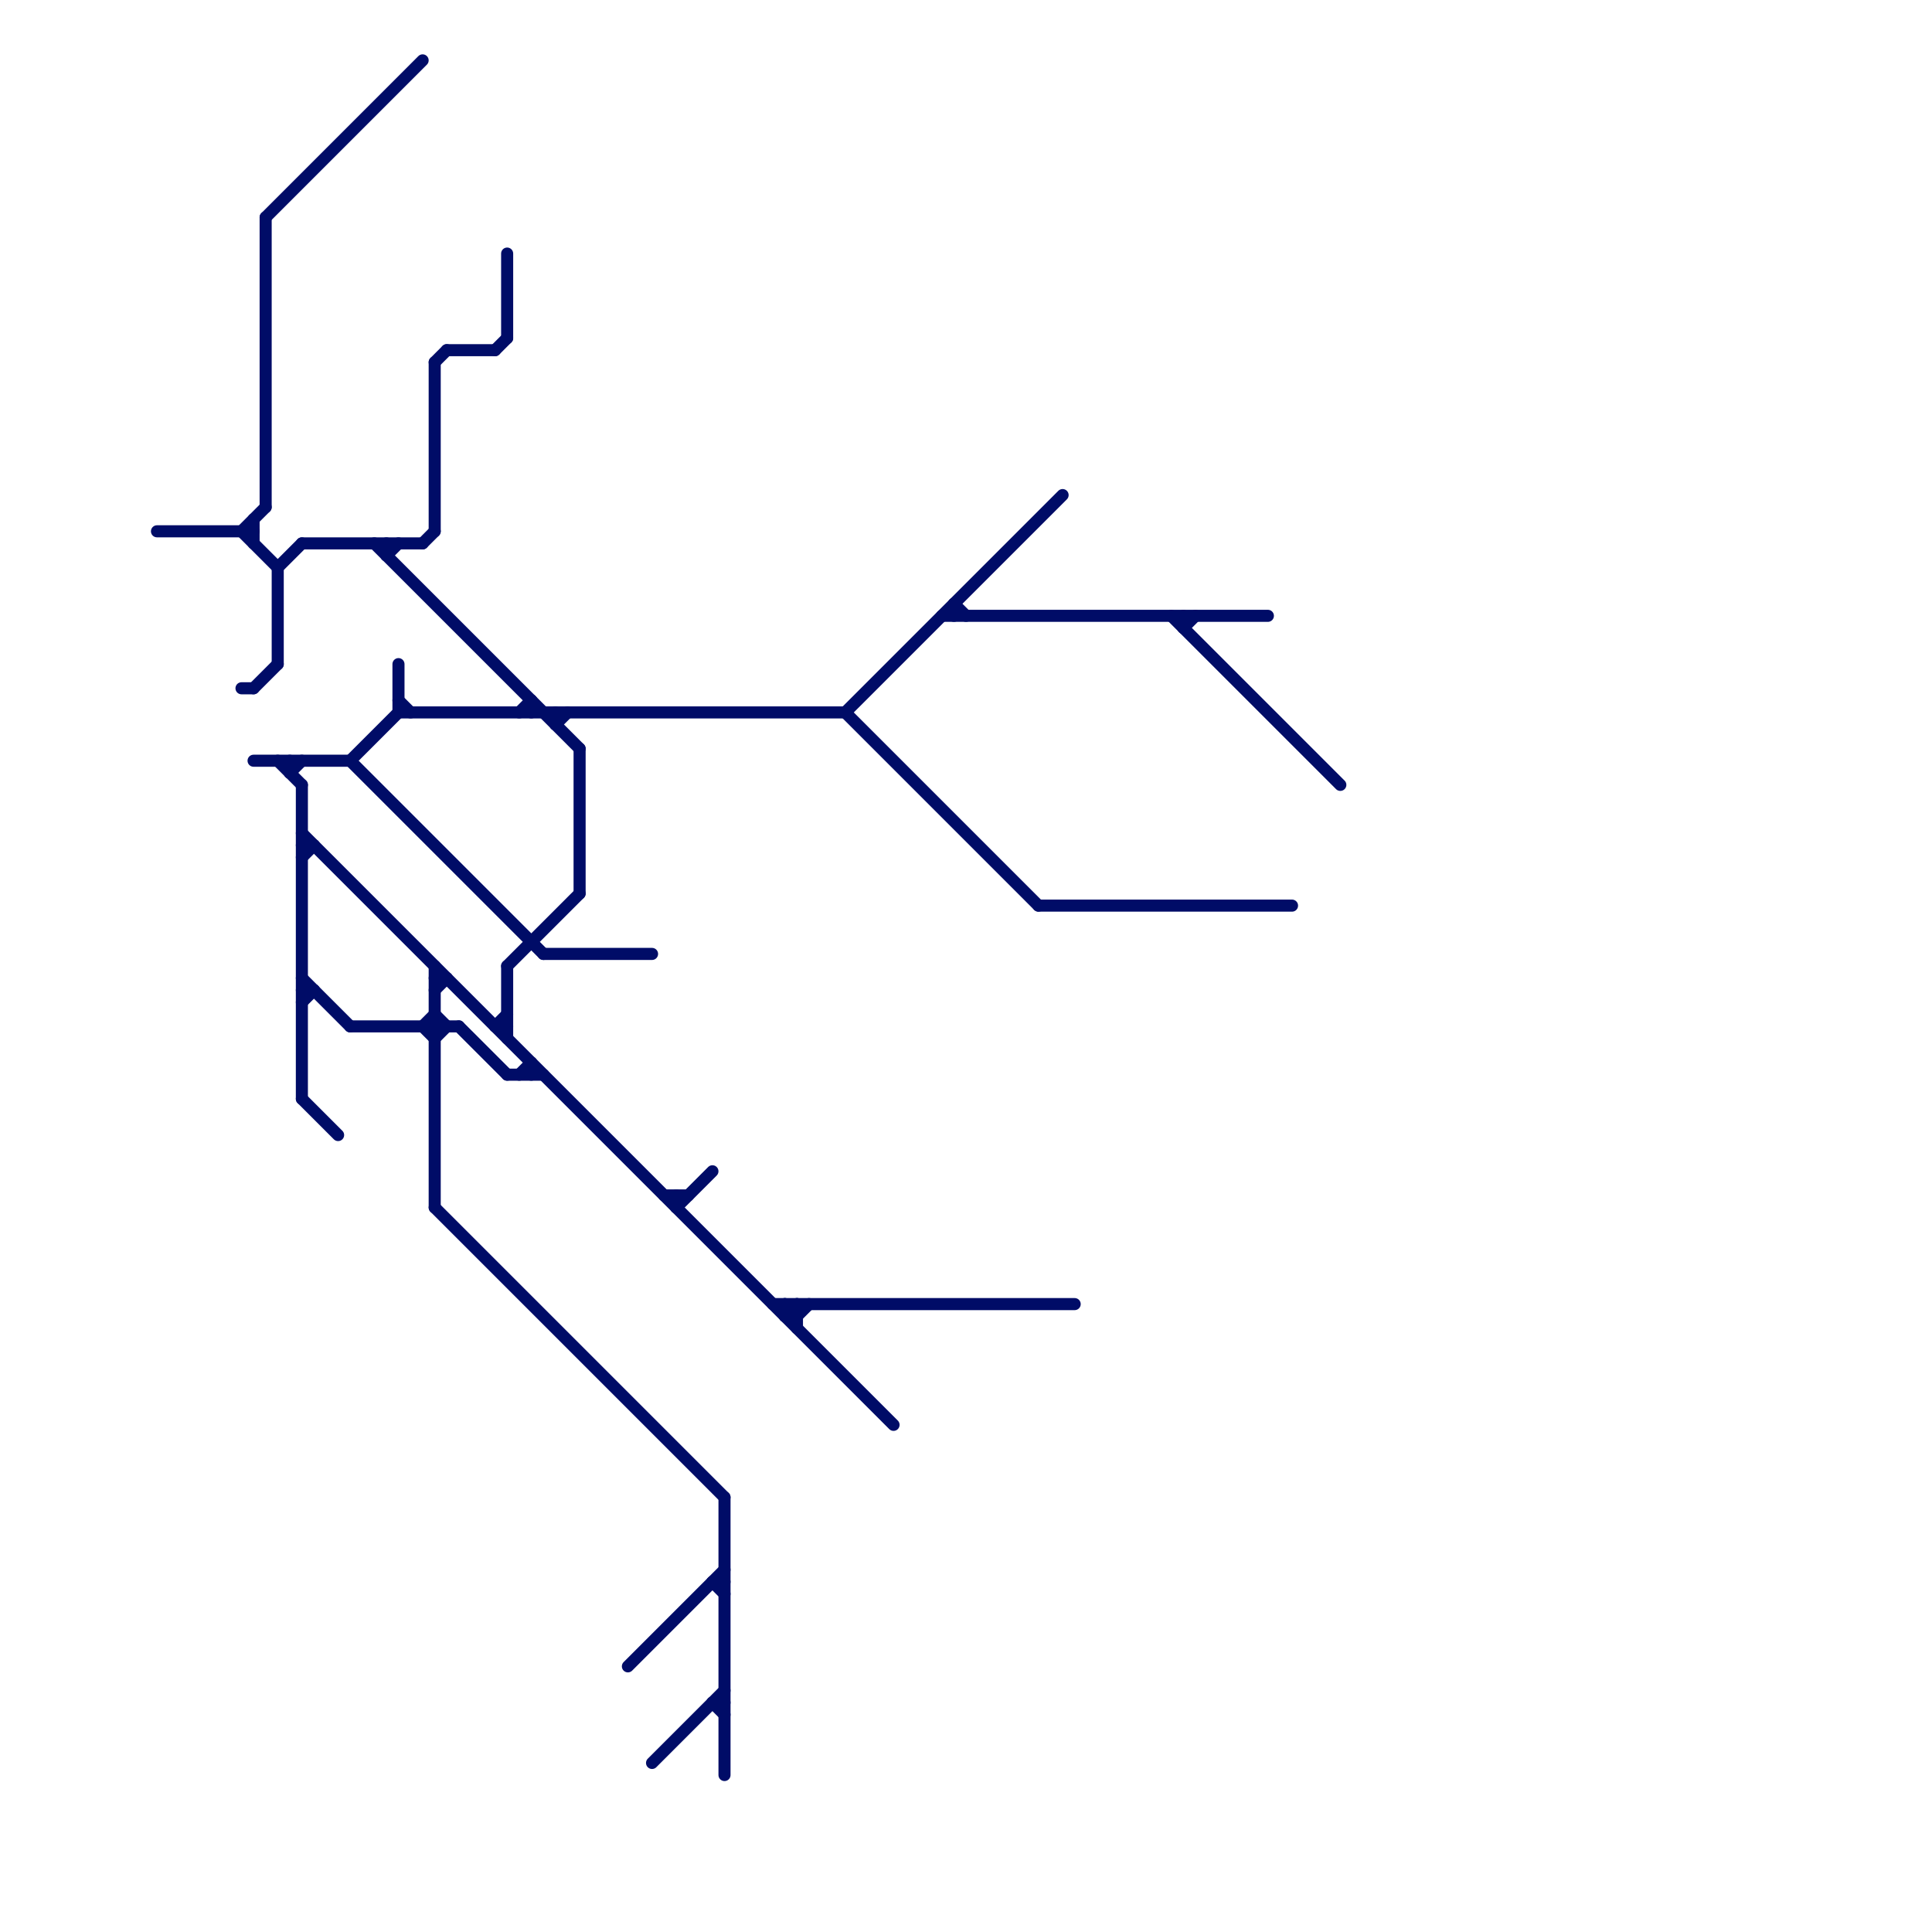 
<svg version="1.1" xmlns="http://www.w3.org/2000/svg" viewBox="0 0 160 160">
<style>text { font: 1px Helvetica; font-weight: 600; white-space: pre; dominant-baseline: central; } line { stroke-width: 1; fill: none; stroke-linecap: round; stroke-linejoin: round; } .c0 { stroke: #000c67 }</style><defs><g id="wm-xf"><circle r="1.2" fill="#000"/><circle r="0.9" fill="#fff"/><circle r="0.6" fill="#000"/><circle r="0.3" fill="#fff"/></g><g id="wm"><circle r="0.6" fill="#000"/><circle r="0.3" fill="#fff"/></g></defs><line class="c0" x1="42" y1="80" x2="42" y2="86"/><line class="c0" x1="48" y1="62" x2="48" y2="74"/><line class="c0" x1="65" y1="109" x2="66" y2="108"/><line class="c0" x1="59" y1="131" x2="60" y2="132"/><line class="c0" x1="36" y1="82" x2="37" y2="81"/><line class="c0" x1="25" y1="91" x2="28" y2="94"/><line class="c0" x1="32" y1="46" x2="33" y2="45"/><line class="c0" x1="23" y1="63" x2="25" y2="65"/><line class="c0" x1="55" y1="99" x2="57" y2="99"/><line class="c0" x1="98" y1="51" x2="98" y2="52"/><line class="c0" x1="25" y1="69" x2="74" y2="118"/><line class="c0" x1="97" y1="51" x2="111" y2="65"/><line class="c0" x1="25" y1="65" x2="25" y2="91"/><line class="c0" x1="44" y1="58" x2="44" y2="59"/><line class="c0" x1="29" y1="63" x2="33" y2="59"/><line class="c0" x1="20" y1="44" x2="23" y2="47"/><line class="c0" x1="70" y1="59" x2="88" y2="41"/><line class="c0" x1="29" y1="85" x2="38" y2="85"/><line class="c0" x1="60" y1="124" x2="60" y2="147"/><line class="c0" x1="79" y1="50" x2="79" y2="51"/><line class="c0" x1="20" y1="57" x2="21" y2="57"/><line class="c0" x1="13" y1="44" x2="21" y2="44"/><line class="c0" x1="65" y1="108" x2="66" y2="109"/><line class="c0" x1="23" y1="47" x2="25" y2="45"/><line class="c0" x1="42" y1="80" x2="48" y2="74"/><line class="c0" x1="31" y1="45" x2="48" y2="62"/><line class="c0" x1="36" y1="81" x2="37" y2="81"/><line class="c0" x1="36" y1="100" x2="60" y2="124"/><line class="c0" x1="46" y1="59" x2="46" y2="60"/><line class="c0" x1="42" y1="89" x2="45" y2="89"/><line class="c0" x1="36" y1="86" x2="37" y2="85"/><line class="c0" x1="24" y1="63" x2="24" y2="64"/><line class="c0" x1="33" y1="59" x2="70" y2="59"/><line class="c0" x1="37" y1="29" x2="41" y2="29"/><line class="c0" x1="66" y1="108" x2="66" y2="110"/><line class="c0" x1="36" y1="80" x2="36" y2="100"/><line class="c0" x1="59" y1="141" x2="60" y2="141"/><line class="c0" x1="25" y1="81" x2="29" y2="85"/><line class="c0" x1="25" y1="82" x2="26" y2="82"/><line class="c0" x1="43" y1="89" x2="44" y2="88"/><line class="c0" x1="25" y1="83" x2="26" y2="82"/><line class="c0" x1="41" y1="85" x2="42" y2="85"/><line class="c0" x1="22" y1="18" x2="22" y2="42"/><line class="c0" x1="35" y1="85" x2="36" y2="84"/><line class="c0" x1="98" y1="52" x2="99" y2="51"/><line class="c0" x1="35" y1="85" x2="36" y2="86"/><line class="c0" x1="70" y1="59" x2="86" y2="75"/><line class="c0" x1="21" y1="57" x2="23" y2="55"/><line class="c0" x1="59" y1="131" x2="60" y2="131"/><line class="c0" x1="32" y1="45" x2="32" y2="46"/><line class="c0" x1="38" y1="85" x2="42" y2="89"/><line class="c0" x1="42" y1="21" x2="42" y2="28"/><line class="c0" x1="36" y1="30" x2="37" y2="29"/><line class="c0" x1="20" y1="44" x2="22" y2="42"/><line class="c0" x1="25" y1="70" x2="26" y2="70"/><line class="c0" x1="65" y1="109" x2="66" y2="109"/><line class="c0" x1="25" y1="45" x2="35" y2="45"/><line class="c0" x1="21" y1="43" x2="21" y2="45"/><line class="c0" x1="33" y1="58" x2="34" y2="59"/><line class="c0" x1="86" y1="75" x2="107" y2="75"/><line class="c0" x1="52" y1="138" x2="60" y2="130"/><line class="c0" x1="36" y1="84" x2="37" y2="85"/><line class="c0" x1="43" y1="59" x2="44" y2="58"/><line class="c0" x1="41" y1="29" x2="42" y2="28"/><line class="c0" x1="36" y1="30" x2="36" y2="44"/><line class="c0" x1="25" y1="71" x2="26" y2="70"/><line class="c0" x1="22" y1="18" x2="35" y2="5"/><line class="c0" x1="41" y1="85" x2="42" y2="84"/><line class="c0" x1="56" y1="99" x2="56" y2="100"/><line class="c0" x1="54" y1="146" x2="60" y2="140"/><line class="c0" x1="35" y1="45" x2="36" y2="44"/><line class="c0" x1="59" y1="141" x2="60" y2="142"/><line class="c0" x1="64" y1="108" x2="89" y2="108"/><line class="c0" x1="44" y1="88" x2="44" y2="89"/><line class="c0" x1="79" y1="50" x2="80" y2="51"/><line class="c0" x1="46" y1="60" x2="47" y2="59"/><line class="c0" x1="56" y1="100" x2="59" y2="97"/><line class="c0" x1="29" y1="63" x2="45" y2="79"/><line class="c0" x1="33" y1="55" x2="33" y2="59"/><line class="c0" x1="66" y1="109" x2="67" y2="108"/><line class="c0" x1="24" y1="64" x2="25" y2="63"/><line class="c0" x1="78" y1="51" x2="105" y2="51"/><line class="c0" x1="23" y1="47" x2="23" y2="55"/><line class="c0" x1="45" y1="79" x2="54" y2="79"/><line class="c0" x1="65" y1="108" x2="65" y2="109"/><line class="c0" x1="21" y1="63" x2="29" y2="63"/>
</svg>
